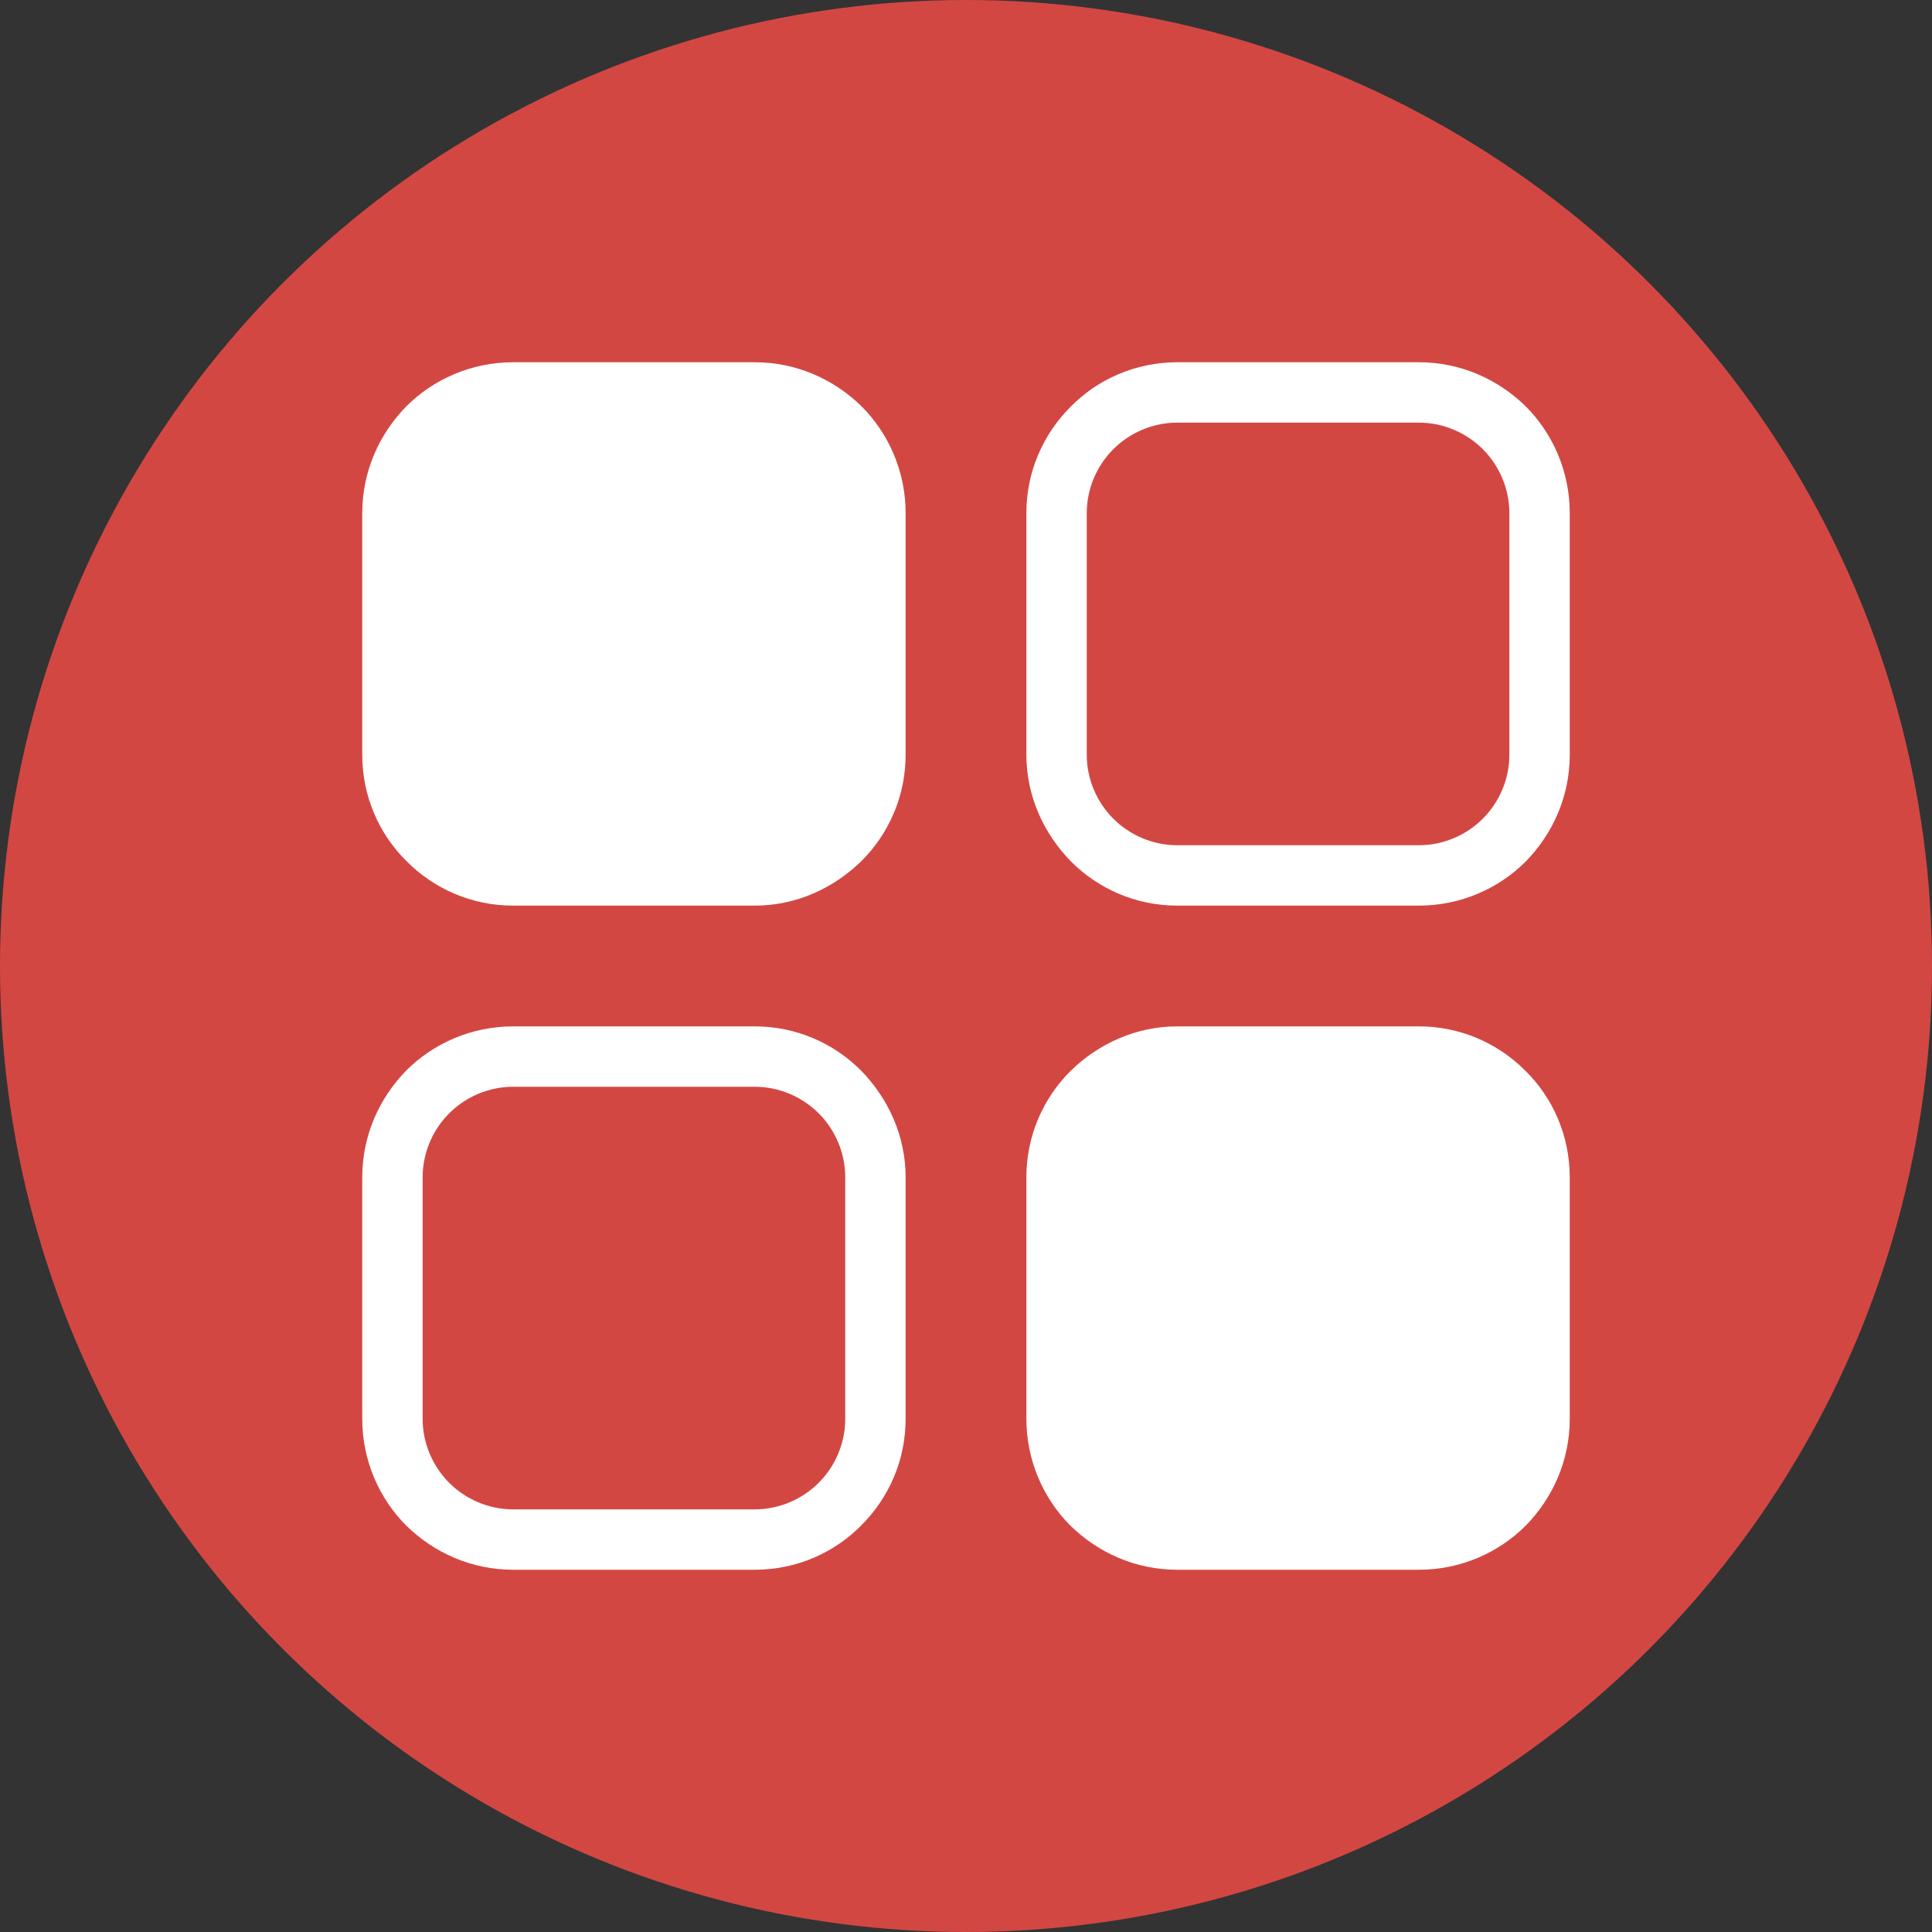 <?xml version="1.0" encoding="UTF-8"?>
<!DOCTYPE svg PUBLIC "-//W3C//DTD SVG 1.0//EN" "http://www.w3.org/TR/2001/REC-SVG-20010904/DTD/svg10.dtd">
<svg xmlns="http://www.w3.org/2000/svg" xml:space="preserve" width="32px" height="32px" version="1.0" style="shape-rendering:geometricPrecision; text-rendering:geometricPrecision; image-rendering:optimizeQuality; fill-rule:evenodd; clip-rule:evenodd" viewBox="0 0 3200 3200" xmlns:xlink="http://www.w3.org/1999/xlink" xmlns:xodm="http://www.corel.com/coreldraw/odm/2003">
   <rect x="0" y="0" width="3200" height="3200" fill="#333333" stroke="none"/>
   <circle fill="#D34743" cx="1600" cy="1600" r="1600"/>
   <path fill="white" d="M1950 600l400 0c69,0 131,28 177,73 45,45 73,108 73,177l0 400c0,69 -28,131 -73,177 -45,45 -108,73 -177,73l-400 0c-69,0 -131,-28 -176,-73 -45,-46 -74,-108 -74,-177l0 -400c0,-69 28,-131 73,-176 45,-46 108,-74 177,-74zm400 100l-400 0c-41,0 -79,17 -106,44 -27,27 -44,65 -44,106l0 400c0,41 17,79 44,106 27,27 65,44 106,44l400 0c41,0 79,-17 106,-44 27,-27 44,-65 44,-106l0 -400c0,-41 -17,-79 -44,-106 -27,-27 -65,-44 -106,-44zm-1500 1000l400 0c69,0 131,28 176,73 45,46 74,108 74,177l0 400c0,69 -28,131 -73,176 -45,46 -108,74 -177,74l-400 0c-69,0 -131,-28 -177,-73 -45,-45 -73,-108 -73,-177l0 -400c0,-69 28,-131 73,-177 45,-45 108,-73 177,-73zm400 100l-400 0c-41,0 -79,17 -106,44 -27,27 -44,65 -44,106l0 400c0,41 17,79 44,106 27,27 65,44 106,44l400 0c41,0 79,-17 106,-44 27,-27 44,-65 44,-106l0 -400c0,-41 -17,-79 -44,-106 -27,-27 -65,-44 -106,-44zm-400 -1200l400 0c69,0 131,28 177,73 45,45 73,108 73,177l0 400c0,69 -28,131 -73,176 -46,45 -108,74 -177,74l-400 0c-69,0 -131,-28 -176,-73 -46,-45 -74,-108 -74,-177l0 -400c0,-69 28,-131 73,-177 45,-45 108,-73 177,-73zm1100 1100l400 0c69,0 131,28 176,73 46,45 74,108 74,177l0 400c0,69 -28,131 -73,177 -45,45 -108,73 -177,73l-400 0c-69,0 -131,-28 -177,-73 -45,-45 -73,-108 -73,-177l0 -400c0,-69 28,-131 73,-176 46,-45 108,-74 177,-74z"/>
</svg>
